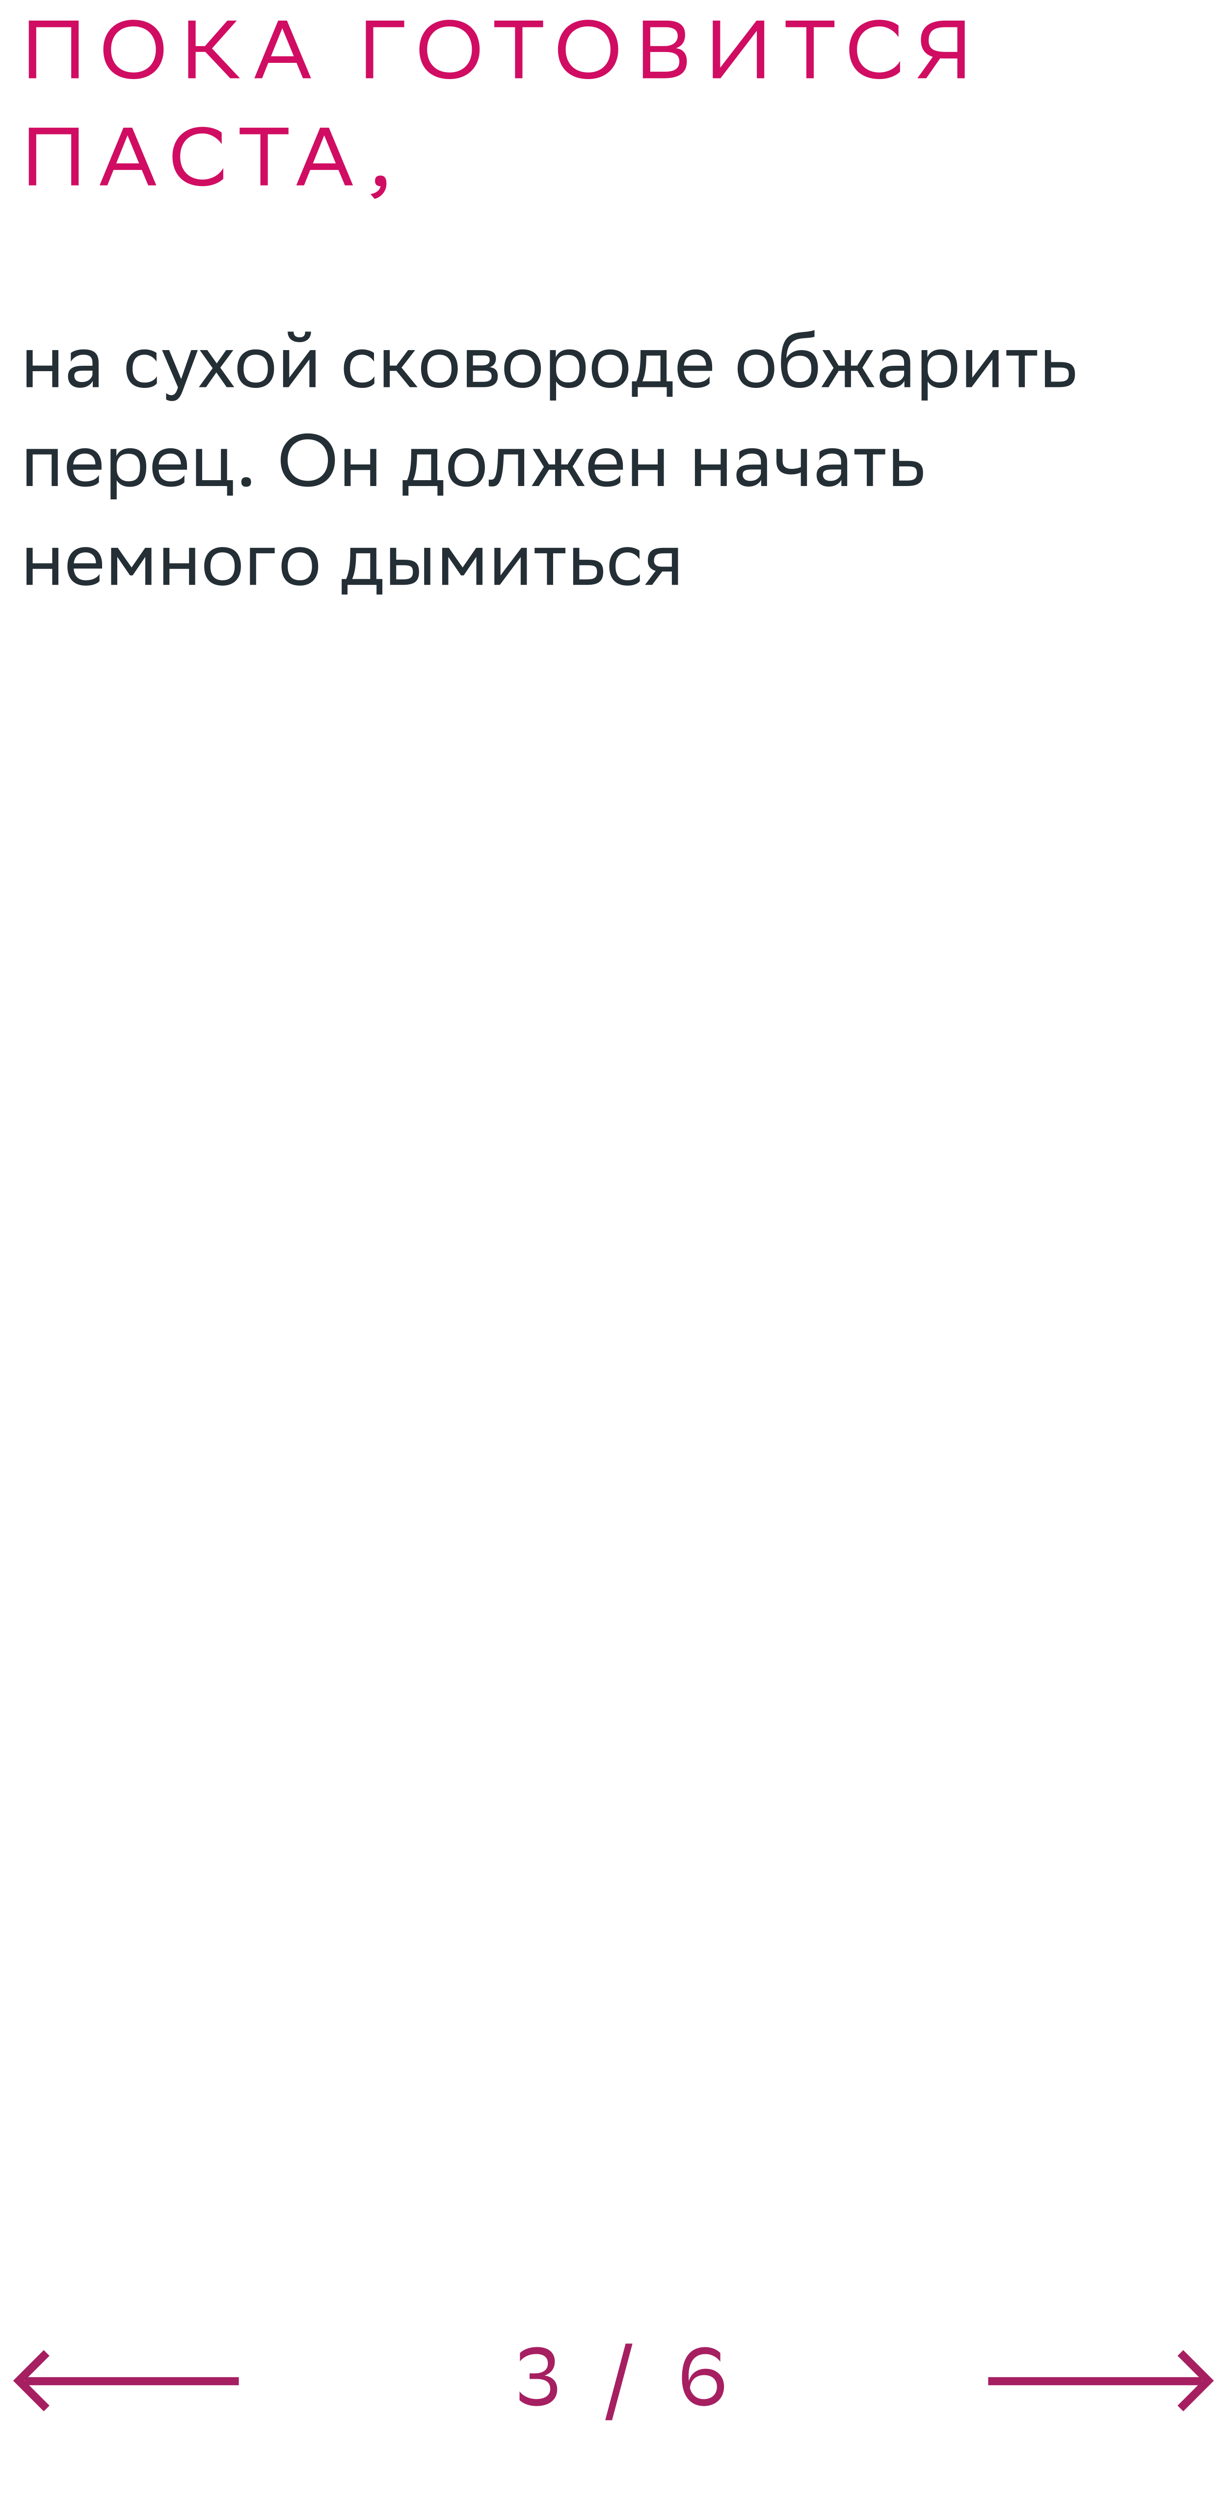 <svg xmlns="http://www.w3.org/2000/svg" width="298" height="607" viewBox="0 0 298 607" fill="none"><path d="M17.3 19V6.6H8.8V19H7V5H19.1V19H17.3ZM25.094 11.98C25.094 7.84 27.854 4.8 32.414 4.8C36.914 4.82 39.734 7.58 39.734 12.02C39.734 16.16 36.974 19.2 32.414 19.2C27.894 19.18 25.094 16.44 25.094 11.98ZM26.974 12C26.974 15.16 28.874 17.58 32.434 17.6C35.774 17.6 37.854 15.36 37.854 12C37.854 8.84 35.954 6.42 32.394 6.4C29.034 6.42 26.974 8.66 26.974 12ZM47.515 12.6V19H45.715V5H47.515V11.2H49.775L55.215 5H57.495L51.495 11.76L58.275 19H55.915L49.875 12.6H47.515ZM69.696 5L75.536 19H73.576L72.016 15.26H65.156L63.656 19H61.776L67.556 5H69.696ZM65.816 13.66H71.356L68.556 6.86L65.816 13.66ZM98.175 5V6.6H90.656V19H88.856V5H98.175ZM101.852 11.98C101.852 7.84 104.612 4.8 109.172 4.8C113.672 4.82 116.492 7.58 116.492 12.02C116.492 16.16 113.732 19.2 109.172 19.2C104.652 19.18 101.852 16.44 101.852 11.98ZM103.732 12C103.732 15.16 105.632 17.58 109.192 17.6C112.532 17.6 114.612 15.36 114.612 12C114.612 8.84 112.712 6.42 109.152 6.4C105.792 6.42 103.732 8.66 103.732 12ZM131.907 5V6.6H126.887V19H125.087V6.6H120.047V5H131.907ZM135.508 11.98C135.508 7.84 138.268 4.8 142.828 4.8C147.328 4.82 150.148 7.58 150.148 12.02C150.148 16.16 147.388 19.2 142.828 19.2C138.308 19.18 135.508 16.44 135.508 11.98ZM137.388 12C137.388 15.16 139.288 17.58 142.848 17.6C146.188 17.6 148.268 15.36 148.268 12C148.268 8.84 146.368 6.42 142.808 6.4C139.448 6.42 137.388 8.66 137.388 12ZM161.309 19H156.129V5H161.929C164.689 5 166.389 6.02 166.389 8.4C166.389 10.1 165.649 11.22 164.149 11.7C166.009 11.94 166.809 13.1 166.809 14.92C166.809 17.82 164.749 19 161.309 19ZM157.929 17.4H161.569C163.769 17.4 164.989 16.66 164.989 14.94C164.989 13.14 163.589 12.62 161.629 12.62H157.929V17.4ZM157.929 11.18H161.469C163.189 11.18 164.589 10.32 164.589 8.74C164.589 7.32 163.649 6.6 161.529 6.6H157.929V11.18ZM174.913 5V16.44L183.733 5H185.613V19H183.813V7.48L174.993 19H173.113V5H174.913ZM202.657 5V6.6H197.637V19H195.837V6.6H190.797V5H202.657ZM218.598 14.78V17.38C217.898 18.22 216.018 19.2 213.538 19.2C209.058 19.18 206.258 16.42 206.258 11.98C206.258 7.84 209.018 4.8 213.578 4.8C215.878 4.8 217.558 5.6 218.218 6.22V9.04C217.438 7.72 215.678 6.4 213.578 6.4C210.218 6.4 208.138 8.64 208.138 12C208.138 15.12 209.978 17.52 213.458 17.6C216.018 17.6 217.818 16.26 218.598 14.78ZM232.503 19V14.2H229.583C229.143 14.2 228.723 14.2 228.343 14.16L224.963 19H222.803L226.543 13.8C224.623 13.2 223.663 11.86 223.663 9.66C223.663 6.58 225.763 5 229.583 5H234.303V19H232.503ZM225.543 9.78C225.543 11.88 226.823 12.6 229.703 12.6H232.503V6.6H229.643C226.983 6.6 225.543 7.44 225.543 9.78ZM17.3 45V32.6H8.8V45H7V31H19.1V45H17.3ZM32.114 31L37.954 45H35.994L34.434 41.26H27.574L26.074 45H24.194L29.974 31H32.114ZM28.234 39.66H33.774L30.974 32.86L28.234 39.66ZM54.223 40.78V43.38C53.523 44.22 51.643 45.2 49.163 45.2C44.683 45.18 41.883 42.42 41.883 37.98C41.883 33.84 44.643 30.8 49.203 30.8C51.503 30.8 53.183 31.6 53.843 32.22V35.04C53.063 33.72 51.303 32.4 49.203 32.4C45.843 32.4 43.763 34.64 43.763 38C43.763 41.12 45.603 43.52 49.083 43.6C51.643 43.6 53.443 42.26 54.223 40.78ZM70.063 31V32.6H65.043V45H63.243V32.6H58.203V31H70.063ZM79.883 31L85.723 45H83.763L82.203 41.26H75.343L73.843 45H71.963L77.743 31H79.883ZM76.003 39.66H81.543L78.743 32.86L76.003 39.66ZM89.978 47.1C91.438 46.94 92.318 46.06 92.418 45.2H92.378C91.378 45.2 91.078 44.62 91.078 43.92C91.078 43.2 91.378 42.62 92.378 42.62C92.778 42.62 93.078 42.72 93.278 42.88C93.698 43.2 93.858 43.82 93.858 44.6C93.858 46.74 92.178 48.04 90.958 48.28L89.978 47.1Z" fill="#D00D62"></path><path d="M12.686 94V90.112H7.934V94H6.44V85H7.934V88.762H12.686V85H14.18V94H12.686ZM17.201 87.808V85.684C17.795 85.234 18.875 84.82 20.261 84.82C22.565 84.82 23.951 85.594 23.951 88.06V94H22.529V92.47C22.061 93.46 20.909 94.144 19.487 94.144C17.705 94.144 16.517 93.19 16.517 91.354C16.517 89.374 17.921 88.798 20.315 88.798H22.457V88.078C22.457 86.548 21.557 86.116 20.261 86.116C18.857 86.116 17.813 86.8 17.201 87.808ZM19.865 92.758C21.701 92.758 22.367 91.57 22.457 90.958V89.986H20.369C18.749 89.986 18.047 90.238 18.047 91.264C18.047 92.146 18.659 92.758 19.865 92.758ZM38.098 93.082C37.684 93.64 36.694 94.18 35.164 94.18C32.32 94.18 30.682 92.614 30.682 89.464C30.682 86.35 32.59 84.82 35.128 84.82C36.334 84.82 37.414 85.234 38.008 85.684V87.808C37.396 86.8 36.352 86.116 35.128 86.116C33.238 86.116 32.194 87.25 32.194 89.464V89.518C32.194 91.822 33.256 92.884 35.164 92.884C36.658 92.884 37.648 92.2 38.098 91.336V93.082ZM43.224 94.036L39.354 85H41.082L43.998 92.02L46.428 85H48.03L44.34 94.954C43.638 96.862 42.828 97.366 41.784 97.366C41.208 97.366 40.614 97.204 40.344 96.97V95.422C40.614 95.692 41.118 95.944 41.604 95.944C42.162 95.944 42.756 95.71 43.224 94.036ZM48.299 94L51.647 89.392L48.515 85H50.351L52.637 88.222L54.923 85H56.669L53.501 89.266L56.885 94H55.049L52.547 90.418L50.045 94H48.299ZM57.647 89.464C57.647 86.35 59.555 84.82 62.093 84.82C64.919 84.838 66.557 86.404 66.557 89.536C66.557 92.65 64.649 94.18 62.111 94.18C59.267 94.162 57.647 92.614 57.647 89.464ZM59.159 89.464V89.518C59.159 91.822 60.203 92.884 62.111 92.884C64.001 92.884 65.045 91.75 65.045 89.536V89.482C65.045 87.196 63.983 86.134 62.093 86.116C60.203 86.116 59.159 87.25 59.159 89.464ZM70.087 94H68.754V85H70.249V91.696L75.325 85H76.638V94H75.144V87.25L70.249 93.784L70.087 94ZM74.118 80.518H75.54C75.54 82.318 74.191 83.074 72.805 83.074C71.184 83.074 69.871 82.318 69.871 80.518H71.311C71.311 81.4 71.778 81.904 72.769 81.904C73.561 81.904 74.118 81.634 74.118 80.518ZM90.92 93.082C90.506 93.64 89.516 94.18 87.986 94.18C85.142 94.18 83.504 92.614 83.504 89.464C83.504 86.35 85.412 84.82 87.95 84.82C89.156 84.82 90.236 85.234 90.83 85.684V87.808C90.218 86.8 89.174 86.116 87.95 86.116C86.06 86.116 85.016 87.25 85.016 89.464V89.518C85.016 91.822 86.078 92.884 87.986 92.884C89.48 92.884 90.47 92.2 90.92 91.336V93.082ZM93.171 94V85H94.665V88.762H96.284L99.111 85H100.82L97.526 89.248L101.414 94H99.525L96.284 90.04H94.665V94H93.171ZM102.26 89.464C102.26 86.35 104.168 84.82 106.706 84.82C109.532 84.838 111.17 86.404 111.17 89.536C111.17 92.65 109.262 94.18 106.724 94.18C103.88 94.162 102.26 92.614 102.26 89.464ZM103.772 89.464V89.518C103.772 91.822 104.816 92.884 106.724 92.884C108.614 92.884 109.658 91.75 109.658 89.536V89.482C109.658 87.196 108.596 86.134 106.706 86.116C104.816 86.116 103.772 87.25 103.772 89.464ZM113.368 94V85H117.382C119.668 85 120.442 85.738 120.442 87.034C120.442 88.168 119.866 88.906 118.894 89.14C120.046 89.284 120.892 89.752 120.892 91.336C120.892 93.118 119.758 94 117.31 94H113.368ZM114.862 92.704H117.292C118.768 92.704 119.398 92.254 119.398 91.354C119.398 90.274 118.696 89.986 117.562 89.986H114.862V92.704ZM114.862 88.708H117.076C118.192 88.708 118.93 88.366 118.93 87.376C118.93 86.494 118.336 86.296 117.202 86.296L114.862 86.314V88.708ZM122.457 89.464C122.457 86.35 124.365 84.82 126.903 84.82C129.729 84.838 131.367 86.404 131.367 89.536C131.367 92.65 129.459 94.18 126.921 94.18C124.077 94.162 122.457 92.614 122.457 89.464ZM123.969 89.464V89.518C123.969 91.822 125.013 92.884 126.921 92.884C128.811 92.884 129.855 91.75 129.855 89.536V89.482C129.855 87.196 128.793 86.134 126.903 86.116C125.013 86.116 123.969 87.25 123.969 89.464ZM133.565 97.24V85H134.987V86.728C135.437 85.684 136.499 84.82 138.317 84.82C140.711 84.82 142.241 86.152 142.241 89.302C142.241 92.848 140.711 94.198 138.137 94.198C136.625 94.198 135.563 93.46 135.059 92.614V97.24H133.565ZM135.059 89.014V89.878C135.059 91.75 136.211 92.848 137.903 92.848C139.883 92.848 140.729 91.894 140.729 89.392C140.729 86.98 139.613 86.17 137.921 86.17C136.049 86.17 135.095 87.214 135.059 89.014ZM143.709 89.464C143.709 86.35 145.617 84.82 148.155 84.82C150.981 84.838 152.619 86.404 152.619 89.536C152.619 92.65 150.711 94.18 148.173 94.18C145.329 94.162 143.709 92.614 143.709 89.464ZM145.221 89.464V89.518C145.221 91.822 146.265 92.884 148.173 92.884C150.063 92.884 151.107 91.75 151.107 89.536V89.482C151.107 87.196 150.045 86.134 148.155 86.116C146.265 86.116 145.221 87.25 145.221 89.464ZM153.471 92.578H154.551C155.163 91.246 155.559 89.41 155.559 86.026V85H161.895V92.578H163.353V96.34H161.931V94H154.893V96.34H153.471V92.578ZM156.963 87.07C156.909 89.374 156.675 91.048 156.027 92.578H160.401V86.332H156.981L156.963 87.07ZM168.985 84.82C171.469 84.82 172.963 86.404 172.963 89.068V90.04H166.069C166.213 91.984 167.257 92.884 169.021 92.884C170.749 92.884 171.847 92.2 172.333 91.336V93.082C171.883 93.64 170.785 94.18 169.021 94.18C166.177 94.18 164.539 92.614 164.539 89.464C164.539 86.35 166.447 84.82 168.985 84.82ZM168.985 86.116C167.293 86.116 166.285 87.016 166.087 88.762H171.469V88.744C171.469 87.016 170.407 86.116 168.985 86.116ZM179.147 89.464C179.147 86.35 181.055 84.82 183.593 84.82C186.419 84.838 188.057 86.404 188.057 89.536C188.057 92.65 186.149 94.18 183.611 94.18C180.767 94.162 179.147 92.614 179.147 89.464ZM180.659 89.464V89.518C180.659 91.822 181.703 92.884 183.611 92.884C185.501 92.884 186.545 91.75 186.545 89.536V89.482C186.545 87.196 185.483 86.134 183.593 86.116C181.703 86.116 180.659 87.25 180.659 89.464ZM197.814 80.122V81.742C197.454 81.94 196.59 82.012 195.114 82.12C191.838 82.372 191.226 84.046 190.974 86.944C191.802 85.666 193.098 85 194.628 85C196.986 85 198.642 86.116 198.642 89.374C198.642 92.56 197.058 94.18 194.214 94.18C191.136 94.18 189.678 92.362 189.678 88.204C189.678 83.236 190.848 81.166 193.98 80.734C194.916 80.608 197.076 80.5 197.814 80.122ZM191.226 89.266C191.226 91.39 192.216 92.758 194.142 92.758C195.816 92.758 197.058 91.876 197.058 89.554C197.058 87.25 195.978 86.368 194.232 86.368C192.396 86.368 191.226 87.412 191.226 89.266ZM205.181 94V90.04H203.687L201.221 94H199.493L202.445 89.338L199.745 85H201.455L203.669 88.762H205.181V85H206.675V88.762H208.187L210.491 85H212.093L209.447 89.266L212.381 94H210.617L208.241 90.04H206.675V94H205.181ZM214.322 87.808V85.684C214.916 85.234 215.996 84.82 217.382 84.82C219.686 84.82 221.072 85.594 221.072 88.06V94H219.65V92.47C219.182 93.46 218.03 94.144 216.608 94.144C214.826 94.144 213.638 93.19 213.638 91.354C213.638 89.374 215.042 88.798 217.436 88.798H219.578V88.078C219.578 86.548 218.678 86.116 217.382 86.116C215.978 86.116 214.934 86.8 214.322 87.808ZM216.986 92.758C218.822 92.758 219.488 91.57 219.578 90.958V89.986H217.49C215.87 89.986 215.168 90.238 215.168 91.264C215.168 92.146 215.78 92.758 216.986 92.758ZM223.811 97.24V85H225.233V86.728C225.683 85.684 226.745 84.82 228.563 84.82C230.957 84.82 232.487 86.152 232.487 89.302C232.487 92.848 230.957 94.198 228.383 94.198C226.871 94.198 225.809 93.46 225.305 92.614V97.24H223.811ZM225.305 89.014V89.878C225.305 91.75 226.457 92.848 228.149 92.848C230.129 92.848 230.975 91.894 230.975 89.392C230.975 86.98 229.859 86.17 228.167 86.17C226.295 86.17 225.341 87.214 225.305 89.014ZM235.971 94H234.639V85H236.133V91.696L241.209 85H242.523V94H241.029V87.25L236.133 93.784L235.971 94ZM247.413 94V86.332H244.407V85H251.895V86.332H248.907V94H247.413ZM261.072 90.832C261.054 93.154 259.938 94 257.112 94H253.782V85H255.276V87.898H257.346C259.794 87.898 261.072 88.474 261.072 90.832ZM259.578 90.814C259.542 89.482 258.984 89.23 257.184 89.23H255.276V92.668H257.094C258.822 92.668 259.578 92.308 259.578 90.814ZM12.542 118V110.332H7.934V118H6.44V109H14.036V118H12.542ZM20.679 108.82C23.163 108.82 24.657 110.404 24.657 113.068V114.04H17.763C17.907 115.984 18.951 116.884 20.715 116.884C22.443 116.884 23.541 116.2 24.027 115.336V117.082C23.577 117.64 22.479 118.18 20.715 118.18C17.871 118.18 16.233 116.614 16.233 113.464C16.233 110.35 18.141 108.82 20.679 108.82ZM20.679 110.116C18.987 110.116 17.979 111.016 17.781 112.762H23.163V112.744C23.163 111.016 22.101 110.116 20.679 110.116ZM26.848 121.24V109H28.27V110.728C28.72 109.684 29.782 108.82 31.6 108.82C33.994 108.82 35.524 110.152 35.524 113.302C35.524 116.848 33.994 118.198 31.42 118.198C29.908 118.198 28.846 117.46 28.342 116.614V121.24H26.848ZM28.342 113.014V113.878C28.342 115.75 29.494 116.848 31.186 116.848C33.166 116.848 34.012 115.894 34.012 113.392C34.012 110.98 32.896 110.17 31.204 110.17C29.332 110.17 28.378 111.214 28.342 113.014ZM41.438 108.82C43.922 108.82 45.416 110.404 45.416 113.068V114.04H38.522C38.666 115.984 39.71 116.884 41.474 116.884C43.202 116.884 44.3 116.2 44.786 115.336V117.082C44.336 117.64 43.238 118.18 41.474 118.18C38.63 118.18 36.992 116.614 36.992 113.464C36.992 110.35 38.9 108.82 41.438 108.82ZM41.438 110.116C39.746 110.116 38.738 111.016 38.54 112.762H43.922V112.744C43.922 111.016 42.86 110.116 41.438 110.116ZM47.608 118V109H49.102V116.578H53.656V109H55.15V116.578H56.572V120.34H55.15V118H47.608ZM58.616 117.028C58.616 116.38 58.886 115.858 59.786 115.858C60.704 115.858 60.974 116.38 60.974 117.028C60.974 117.658 60.704 118.18 59.786 118.18C58.886 118.18 58.616 117.658 58.616 117.028ZM68.162 111.682C68.162 107.956 70.646 105.22 74.75 105.22C78.8 105.238 81.338 107.722 81.338 111.718C81.338 115.444 78.854 118.18 74.75 118.18C70.682 118.162 68.162 115.696 68.162 111.682ZM69.854 111.7C69.854 114.544 71.564 116.722 74.768 116.74C77.774 116.74 79.646 114.724 79.646 111.7C79.646 108.856 77.936 106.678 74.732 106.66C71.708 106.678 69.854 108.694 69.854 111.7ZM89.907 118V114.112H85.155V118H83.661V109H85.155V112.762H89.907V109H91.401V118H89.907ZM97.784 116.578H98.864C99.476 115.246 99.872 113.41 99.872 110.026V109H106.208V116.578H107.666V120.34H106.244V118H99.206V120.34H97.784V116.578ZM101.276 111.07C101.222 113.374 100.988 115.048 100.34 116.578H104.714V110.332H101.294L101.276 111.07ZM108.852 113.464C108.852 110.35 110.76 108.82 113.298 108.82C116.124 108.838 117.762 110.404 117.762 113.536C117.762 116.65 115.854 118.18 113.316 118.18C110.472 118.162 108.852 116.614 108.852 113.464ZM110.364 113.464V113.518C110.364 115.822 111.408 116.884 113.316 116.884C115.206 116.884 116.25 115.75 116.25 113.536V113.482C116.25 111.196 115.188 110.134 113.298 110.116C111.408 110.116 110.364 111.25 110.364 113.464ZM125.828 118V110.332H122.336L122.318 111.016C122.084 117.73 120.734 118.108 119.42 118.108C119.132 118.108 118.88 118.072 118.7 118.018V116.416C118.862 116.452 119.024 116.47 119.15 116.47C120.068 116.47 120.77 116.218 120.95 110.242L120.986 109H127.322V118H125.828ZM134.816 118V114.04H133.322L130.856 118H129.128L132.08 113.338L129.38 109H131.09L133.304 112.762H134.816V109H136.31V112.762H137.822L140.126 109H141.728L139.082 113.266L142.016 118H140.252L137.876 114.04H136.31V118H134.816ZM147.311 108.82C149.795 108.82 151.289 110.404 151.289 113.068V114.04H144.395C144.539 115.984 145.583 116.884 147.347 116.884C149.075 116.884 150.173 116.2 150.659 115.336V117.082C150.209 117.64 149.111 118.18 147.347 118.18C144.503 118.18 142.865 116.614 142.865 113.464C142.865 110.35 144.773 108.82 147.311 108.82ZM147.311 110.116C145.619 110.116 144.611 111.016 144.413 112.762H149.795V112.744C149.795 111.016 148.733 110.116 147.311 110.116ZM159.727 118V114.112H154.975V118H153.481V109H154.975V112.762H159.727V109H161.221V118H159.727ZM175.02 118V114.112H170.268V118H168.774V109H170.268V112.762H175.02V109H176.514V118H175.02ZM179.535 111.808V109.684C180.129 109.234 181.209 108.82 182.595 108.82C184.899 108.82 186.285 109.594 186.285 112.06V118H184.863V116.47C184.395 117.46 183.243 118.144 181.821 118.144C180.039 118.144 178.851 117.19 178.851 115.354C178.851 113.374 180.255 112.798 182.649 112.798H184.791V112.078C184.791 110.548 183.891 110.116 182.595 110.116C181.191 110.116 180.147 110.8 179.535 111.808ZM182.199 116.758C184.035 116.758 184.701 115.57 184.791 114.958V113.986H182.703C181.083 113.986 180.381 114.238 180.381 115.264C180.381 116.146 180.993 116.758 182.199 116.758ZM194.496 118V114.688C193.866 115.03 192.948 115.192 192.156 115.192C189.87 115.192 188.574 114.22 188.574 112.06V109H190.068V111.898C190.068 113.176 190.788 113.842 192.264 113.842C193.056 113.842 193.884 113.68 194.496 113.41V109H195.99V118H194.496ZM199.012 111.808V109.684C199.606 109.234 200.686 108.82 202.072 108.82C204.376 108.82 205.762 109.594 205.762 112.06V118H204.34V116.47C203.872 117.46 202.72 118.144 201.298 118.144C199.516 118.144 198.328 117.19 198.328 115.354C198.328 113.374 199.732 112.798 202.126 112.798H204.268V112.078C204.268 110.548 203.368 110.116 202.072 110.116C200.668 110.116 199.624 110.8 199.012 111.808ZM201.676 116.758C203.512 116.758 204.178 115.57 204.268 114.958V113.986H202.18C200.56 113.986 199.858 114.238 199.858 115.264C199.858 116.146 200.47 116.758 201.676 116.758ZM210.517 118V110.332H207.511V109H214.999V110.332H212.011V118H210.517ZM224.175 114.832C224.157 117.154 223.041 118 220.215 118H216.885V109H218.379V111.898H220.449C222.897 111.898 224.175 112.474 224.175 114.832ZM222.681 114.814C222.645 113.482 222.087 113.23 220.287 113.23H218.379V116.668H220.197C221.925 116.668 222.681 116.308 222.681 114.814ZM12.686 142V138.112H7.934V142H6.44V133H7.934V136.762H12.686V133H14.18V142H12.686ZM20.819 132.82C23.303 132.82 24.797 134.404 24.797 137.068V138.04H17.903C18.047 139.984 19.091 140.884 20.855 140.884C22.583 140.884 23.681 140.2 24.167 139.336V141.082C23.717 141.64 22.619 142.18 20.855 142.18C18.011 142.18 16.373 140.614 16.373 137.464C16.373 134.35 18.281 132.82 20.819 132.82ZM20.819 134.116C19.127 134.116 18.119 135.016 17.921 136.762H23.303V136.744C23.303 135.016 22.241 134.116 20.819 134.116ZM35.287 142V135.196L32.227 139.696H31.561L28.483 135.196V142H26.989V133H28.609L31.957 137.77L35.251 133H36.781V142H35.287ZM45.909 142V138.112H41.157V142H39.663V133H41.157V136.762H45.909V133H47.403V142H45.909ZM49.596 137.464C49.596 134.35 51.504 132.82 54.042 132.82C56.868 132.838 58.506 134.404 58.506 137.536C58.506 140.65 56.598 142.18 54.06 142.18C51.216 142.162 49.596 140.614 49.596 137.464ZM51.108 137.464V137.518C51.108 139.822 52.152 140.884 54.06 140.884C55.95 140.884 56.994 139.75 56.994 137.536V137.482C56.994 135.196 55.932 134.134 54.042 134.116C52.152 134.116 51.108 135.25 51.108 137.464ZM60.704 142V133H66.716V134.332H62.198V142H60.704ZM68.369 137.464C68.369 134.35 70.277 132.82 72.815 132.82C75.641 132.838 77.279 134.404 77.279 137.536C77.279 140.65 75.371 142.18 72.833 142.18C69.989 142.162 68.369 140.614 68.369 137.464ZM69.881 137.464V137.518C69.881 139.822 70.925 140.884 72.833 140.884C74.723 140.884 75.767 139.75 75.767 137.536V137.482C75.767 135.196 74.705 134.134 72.815 134.116C70.925 134.116 69.881 135.25 69.881 137.464ZM82.983 140.578H84.063C84.675 139.246 85.071 137.41 85.071 134.026V133H91.407V140.578H92.865V144.34H91.443V142H84.405V144.34H82.983V140.578ZM86.475 135.07C86.421 137.374 86.187 139.048 85.539 140.578H89.913V134.332H86.493L86.475 135.07ZM94.735 142V133H96.229V135.898H98.047C100.477 135.898 101.755 136.474 101.773 138.814C101.773 141.154 100.657 142 97.813 142H94.735ZM103.015 142V133H104.509V142H103.015ZM100.279 138.814C100.243 137.482 99.685 137.23 97.885 137.23H96.229V140.668H97.795C99.523 140.668 100.279 140.308 100.279 138.814ZM115.689 142V135.196L112.629 139.696H111.963L108.885 135.196V142H107.391V133H109.011L112.359 137.77L115.653 133H117.183V142H115.689ZM121.397 142H120.065V133H121.559V139.696L126.635 133H127.949V142H126.455V135.25L121.559 141.784L121.397 142ZM132.839 142V134.332H129.833V133H137.321V134.332H134.333V142H132.839ZM146.498 138.832C146.48 141.154 145.364 142 142.538 142H139.208V133H140.702V135.898H142.772C145.22 135.898 146.498 136.474 146.498 138.832ZM145.004 138.814C144.968 137.482 144.41 137.23 142.61 137.23H140.702V140.668H142.52C144.248 140.668 145.004 140.308 145.004 138.814ZM155.397 141.082C154.983 141.64 153.993 142.18 152.463 142.18C149.619 142.18 147.981 140.614 147.981 137.464C147.981 134.35 149.889 132.82 152.427 132.82C153.633 132.82 154.713 133.234 155.307 133.684V135.808C154.695 134.8 153.651 134.116 152.427 134.116C150.537 134.116 149.493 135.25 149.493 137.464V137.518C149.493 139.822 150.555 140.884 152.463 140.884C153.957 140.884 154.947 140.2 155.397 139.336V141.082ZM163.173 142V138.76H160.833L158.385 142H156.657L159.231 138.598C158.061 138.274 157.341 137.464 157.341 136.168C157.341 133.846 158.457 133 161.301 133H164.667V142H163.173ZM161.319 134.332C159.591 134.332 158.835 134.692 158.835 136.168C158.853 137.014 159.411 137.59 160.779 137.59H163.173V134.332H161.319Z" fill="#242E35"></path><path d="M126.28 571.28C126.96 570.56 128.42 569.82 130.52 569.82C133.26 569.86 134.74 571.22 134.74 573.32C134.74 575.04 133.84 576.24 132.26 576.74C134.18 577.04 135.32 578.2 135.32 580.12C135.32 582.4 133.66 584.12 130.34 584.16C128.24 584.16 126.8 583.36 126.18 582.72V580.6C127.04 581.72 128.54 582.48 130.3 582.46C132.48 582.44 133.64 581.46 133.64 580C133.64 578.46 132.62 577.58 130.3 577.58H128.62V576.22H129.88C131.94 576.22 133.06 575.34 133.06 573.8C133.06 572.28 132 571.52 130.2 571.52C128.48 571.54 127.18 572.2 126.28 573.3V571.28ZM146.987 587.6L151.947 569H153.607L148.647 587.6H146.987ZM174.942 573.4C174.142 572.28 172.742 571.46 171.122 571.54C168.762 571.64 167.262 573.34 167.242 576.82C167.242 577.28 167.262 577.7 167.322 578.1C167.742 576.34 169.242 575.1 171.402 575.1C174.142 575.1 175.842 576.96 175.842 579.4C175.842 582.52 173.542 584.16 170.962 584.16C167.662 584.16 165.622 581.7 165.622 577.32C165.622 572.14 167.862 569.94 171.082 569.84C173.042 569.8 174.362 570.64 174.942 571.28V573.4ZM171.022 576.64C169.002 576.64 167.702 577.92 167.562 579.82C168.042 581.42 169.102 582.48 170.942 582.48C172.842 582.48 174.122 581.3 174.122 579.48C174.122 577.74 172.962 576.64 171.022 576.64Z" fill="#A61F61"></path><path d="M58 578.123H6.048" stroke="#A61F61" stroke-width="1.96"></path><path d="M11.317 571.261L4.578 578L11.317 584.739" stroke="#A61F61" stroke-width="1.96"></path><path d="M240 578.123H291.952" stroke="#A61F61" stroke-width="1.96"></path><path d="M286.683 571.261L293.422 578L286.683 584.739" stroke="#A61F61" stroke-width="1.96"></path></svg>